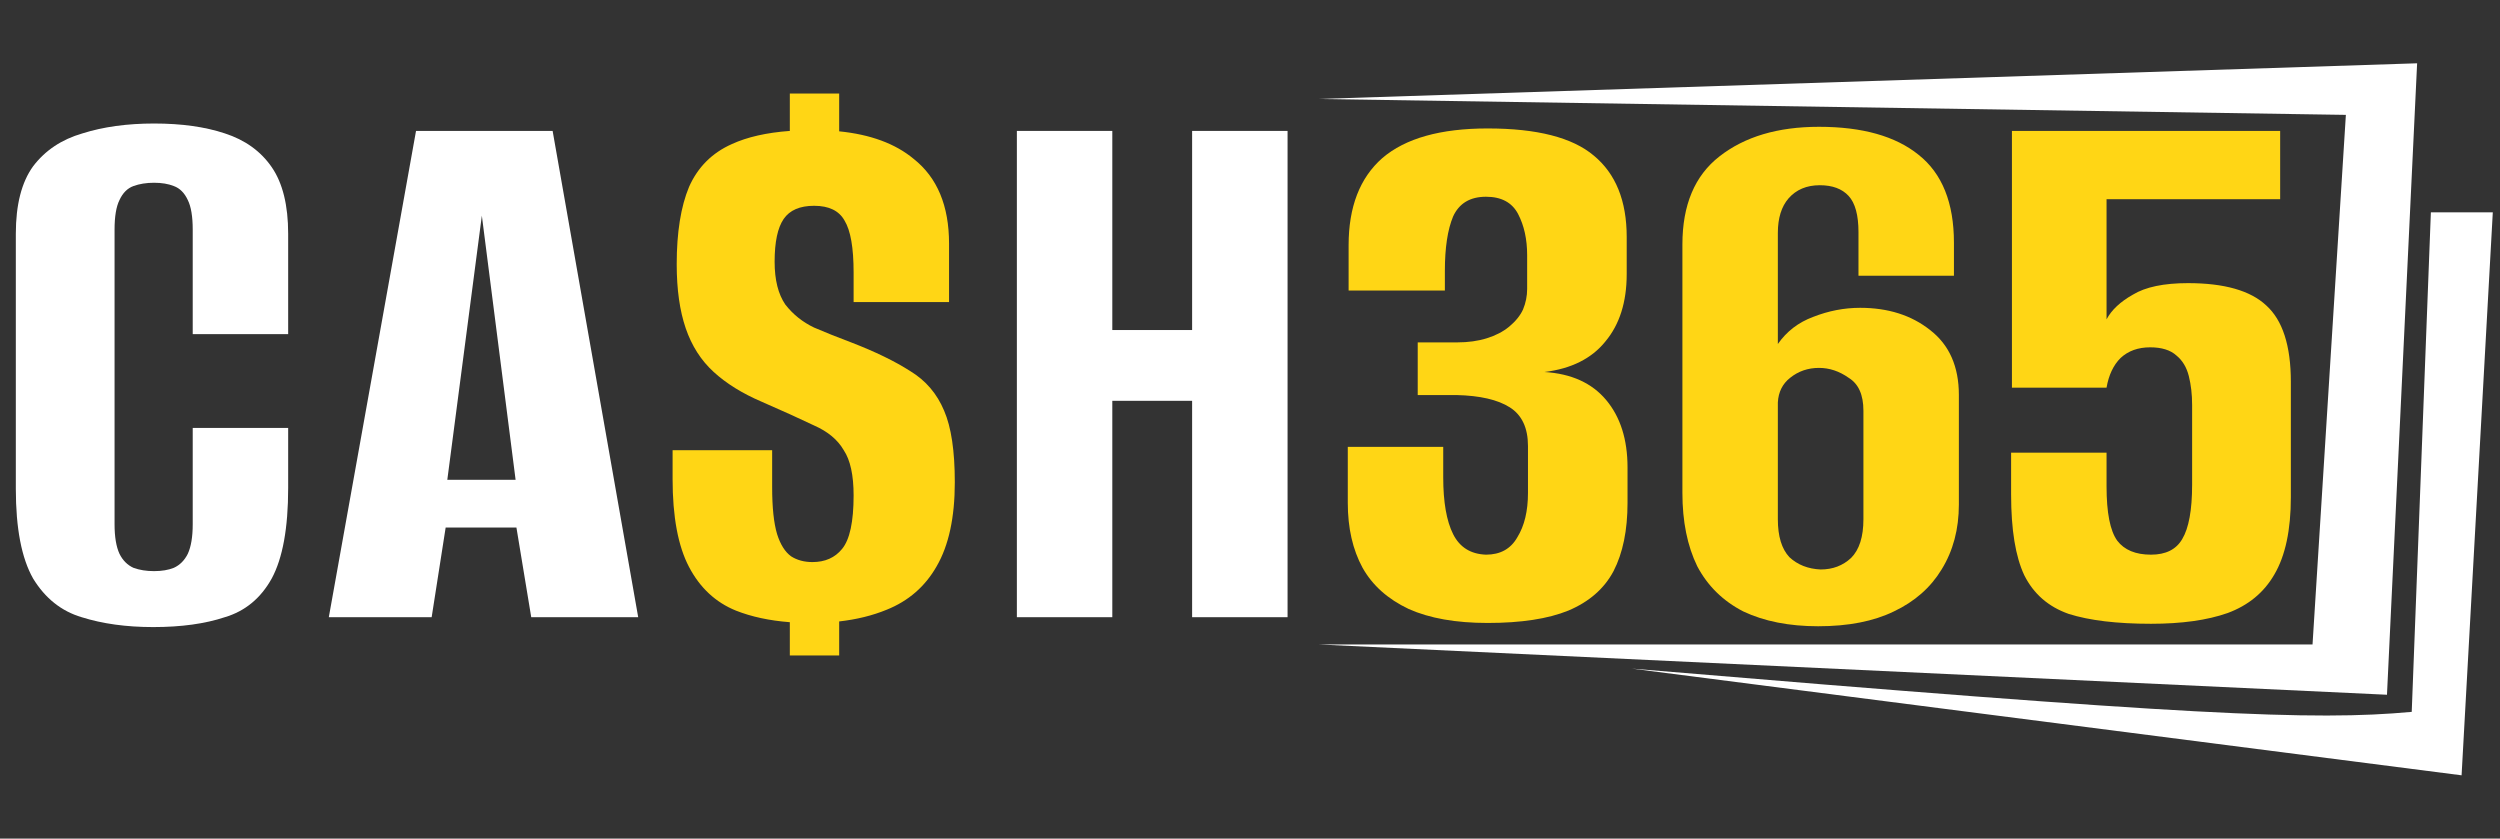 <svg width="158" height="53" viewBox="0 0 158 53" fill="none" xmlns="http://www.w3.org/2000/svg">
<rect x="0" y="0" width="158" height="53" fill="#333333" stroke="none"/>
<path d="M135.942 39.423C133.792 39.423 132.059 39.215 130.742 38.799C129.459 38.348 128.523 37.534 127.934 36.355C127.379 35.176 127.102 33.477 127.102 31.259V28.607H133.134V30.739C133.134 32.403 133.359 33.547 133.81 34.171C134.26 34.76 134.971 35.055 135.942 35.055C136.878 35.055 137.537 34.726 137.918 34.067C138.334 33.373 138.542 32.23 138.542 30.635V25.591C138.542 24.932 138.473 24.325 138.334 23.771C138.195 23.216 137.935 22.783 137.554 22.471C137.173 22.124 136.618 21.951 135.89 21.951C135.127 21.951 134.503 22.176 134.018 22.627C133.567 23.077 133.272 23.701 133.134 24.499H127.154V8.274H144.106V12.59H133.134V20.183C133.446 19.593 134 19.073 134.798 18.622C135.595 18.137 136.756 17.894 138.282 17.894C140.57 17.894 142.217 18.362 143.222 19.299C144.262 20.235 144.782 21.846 144.782 24.135V31.415C144.782 33.495 144.435 35.124 143.742 36.303C143.083 37.447 142.095 38.262 140.778 38.747C139.495 39.198 137.883 39.423 135.942 39.423Z" fill="#FFD615"/>
<path d="M114.908 39.579C113.071 39.579 111.494 39.267 110.176 38.643C108.894 37.984 107.923 37.031 107.264 35.783C106.64 34.5 106.328 32.958 106.328 31.155V15.45C106.328 12.954 107.108 11.1 108.668 9.886C110.263 8.638 112.36 8.014 114.96 8.014C117.699 8.014 119.796 8.604 121.253 9.782C122.743 10.961 123.489 12.816 123.489 15.346V17.426H117.456V14.67C117.456 13.596 117.248 12.833 116.832 12.382C116.416 11.932 115.81 11.706 115.012 11.706C114.18 11.706 113.522 11.984 113.036 12.538C112.586 13.058 112.36 13.786 112.36 14.722V21.742C112.915 20.945 113.66 20.373 114.596 20.026C115.567 19.645 116.555 19.454 117.56 19.454C119.328 19.454 120.802 19.922 121.981 20.858C123.194 21.794 123.801 23.164 123.801 24.967V31.883C123.801 33.443 123.437 34.812 122.709 35.991C122.015 37.135 121.01 38.019 119.692 38.643C118.41 39.267 116.815 39.579 114.908 39.579ZM115.064 35.991C115.827 35.991 116.468 35.748 116.988 35.263C117.508 34.743 117.768 33.928 117.768 32.819V25.955C117.768 24.949 117.456 24.256 116.832 23.875C116.243 23.459 115.619 23.251 114.96 23.251C114.267 23.251 113.66 23.459 113.14 23.875C112.655 24.256 112.395 24.776 112.36 25.435V32.819C112.36 33.894 112.603 34.691 113.088 35.211C113.608 35.696 114.267 35.956 115.064 35.991Z" fill="#FFD615"/>
<path d="M94.02 39.371C92.009 39.371 90.345 39.076 89.028 38.487C87.71 37.863 86.74 36.996 86.116 35.887C85.492 34.743 85.18 33.373 85.18 31.779V28.243H91.212V30.167C91.212 31.727 91.42 32.923 91.836 33.755C92.252 34.587 92.945 35.02 93.916 35.055C94.817 35.055 95.476 34.691 95.892 33.963C96.343 33.235 96.568 32.299 96.568 31.155V28.191C96.568 27.047 96.187 26.232 95.424 25.747C94.661 25.261 93.535 25.001 92.044 24.967H89.6V21.639H92.096C92.789 21.639 93.413 21.552 93.968 21.378C94.523 21.205 94.991 20.962 95.372 20.651C95.788 20.304 96.083 19.94 96.256 19.558C96.429 19.142 96.516 18.709 96.516 18.258V16.126C96.516 15.121 96.325 14.254 95.944 13.526C95.563 12.798 94.887 12.434 93.916 12.434C92.911 12.434 92.217 12.85 91.836 13.682C91.489 14.514 91.316 15.658 91.316 17.114V18.362H85.232V15.502C85.232 13.076 85.942 11.238 87.364 9.99C88.82 8.742 91.038 8.118 94.02 8.118C97.14 8.118 99.376 8.69 100.728 9.834C102.115 10.978 102.808 12.694 102.808 14.982V17.322C102.808 19.09 102.357 20.512 101.456 21.587C100.589 22.661 99.307 23.303 97.608 23.511C99.307 23.615 100.607 24.204 101.508 25.279C102.409 26.353 102.86 27.775 102.86 29.543V31.779C102.86 33.512 102.565 34.951 101.976 36.095C101.387 37.204 100.433 38.036 99.116 38.591C97.833 39.111 96.135 39.371 94.02 39.371Z" fill="#FFD615"/>
<path d="M64.266 39.007V8.274H70.298V20.858H75.342V8.274H81.374V39.007H75.342V25.331H70.298V39.007H64.266Z" fill="white"/>
<path d="M20.781 39.007L26.293 8.274H34.926L40.334 39.007H33.574L32.638 33.339H28.166L27.281 39.007H20.781ZM28.27 30.323H32.586L30.453 13.63L28.27 30.323Z" fill="white"/>
<path d="M9.684 39.631C7.986 39.631 6.477 39.423 5.16 39.007C3.877 38.626 2.855 37.811 2.092 36.563C1.364 35.28 1 33.391 1 30.895V14.774C1 12.937 1.364 11.516 2.092 10.51C2.855 9.505 3.895 8.812 5.212 8.43C6.529 8.014 8.038 7.806 9.736 7.806C11.47 7.806 12.96 8.014 14.208 8.43C15.491 8.846 16.479 9.557 17.172 10.562C17.866 11.568 18.212 12.972 18.212 14.774V21.119H12.18V14.514C12.18 13.682 12.076 13.058 11.868 12.642C11.66 12.192 11.366 11.897 10.984 11.758C10.638 11.62 10.222 11.55 9.736 11.55C9.251 11.55 8.818 11.62 8.436 11.758C8.055 11.897 7.76 12.192 7.552 12.642C7.344 13.058 7.24 13.682 7.24 14.514V33.131C7.24 33.928 7.344 34.552 7.552 35.003C7.76 35.419 8.055 35.714 8.436 35.887C8.818 36.026 9.251 36.095 9.736 36.095C10.222 36.095 10.638 36.026 10.984 35.887C11.366 35.714 11.66 35.419 11.868 35.003C12.076 34.552 12.18 33.928 12.18 33.131V27.047H18.212V30.843C18.212 33.374 17.866 35.28 17.172 36.563C16.479 37.811 15.491 38.626 14.208 39.007C12.96 39.423 11.452 39.631 9.684 39.631Z" fill="white"/>
<path d="M148.259 7.26L83.32 6.255L152.762 4L150.857 43.908L83.32 40.73H146.152L148.259 7.26Z" fill="white"/>
<path d="M152.421 44.99C146.184 45.563 138.482 45.225 103.125 42.256L155.572 49L157.545 13.42H153.631L152.421 44.99Z" fill="white"/>
<path fill-rule="evenodd" clip-rule="evenodd" d="M49.917 5.91H53.036V8.3C55.02 8.499 56.589 9.08 57.744 10.042C59.235 11.221 59.98 13.006 59.98 15.398V19.09H56.964H53.948V17.218C53.948 15.658 53.758 14.566 53.376 13.942C53.029 13.318 52.388 13.006 51.452 13.006C50.551 13.006 49.909 13.284 49.528 13.838C49.147 14.393 48.956 15.294 48.956 16.543C48.956 17.686 49.181 18.588 49.632 19.247C50.117 19.871 50.724 20.356 51.452 20.703C52.18 21.015 52.96 21.327 53.792 21.639C55.318 22.228 56.566 22.835 57.536 23.459C58.507 24.048 59.218 24.88 59.668 25.955C60.119 26.995 60.344 28.503 60.344 30.479C60.344 32.698 59.963 34.466 59.2 35.783C58.472 37.066 57.415 37.984 56.028 38.539C55.136 38.905 54.139 39.15 53.036 39.275V41.426H49.917V39.323C48.636 39.225 47.501 38.981 46.512 38.591C45.229 38.071 44.241 37.152 43.548 35.835C42.855 34.518 42.508 32.663 42.508 30.271V28.451H45.68H48.8V30.791C48.8 32.074 48.904 33.062 49.112 33.755C49.32 34.414 49.615 34.882 49.996 35.159C50.377 35.402 50.828 35.523 51.348 35.523C52.145 35.523 52.769 35.246 53.22 34.691C53.706 34.102 53.948 32.975 53.948 31.311C53.948 30.028 53.74 29.075 53.324 28.451C52.943 27.792 52.319 27.272 51.452 26.891C50.585 26.475 49.476 25.972 48.124 25.383C46.911 24.863 45.905 24.239 45.108 23.511C44.31 22.783 43.721 21.864 43.34 20.755C42.959 19.645 42.768 18.293 42.768 16.698C42.768 14.688 43.028 13.058 43.548 11.81C44.102 10.562 45.004 9.661 46.252 9.106C47.225 8.659 48.447 8.382 49.917 8.274V5.91Z" fill="#FFD615"/>
</svg>

